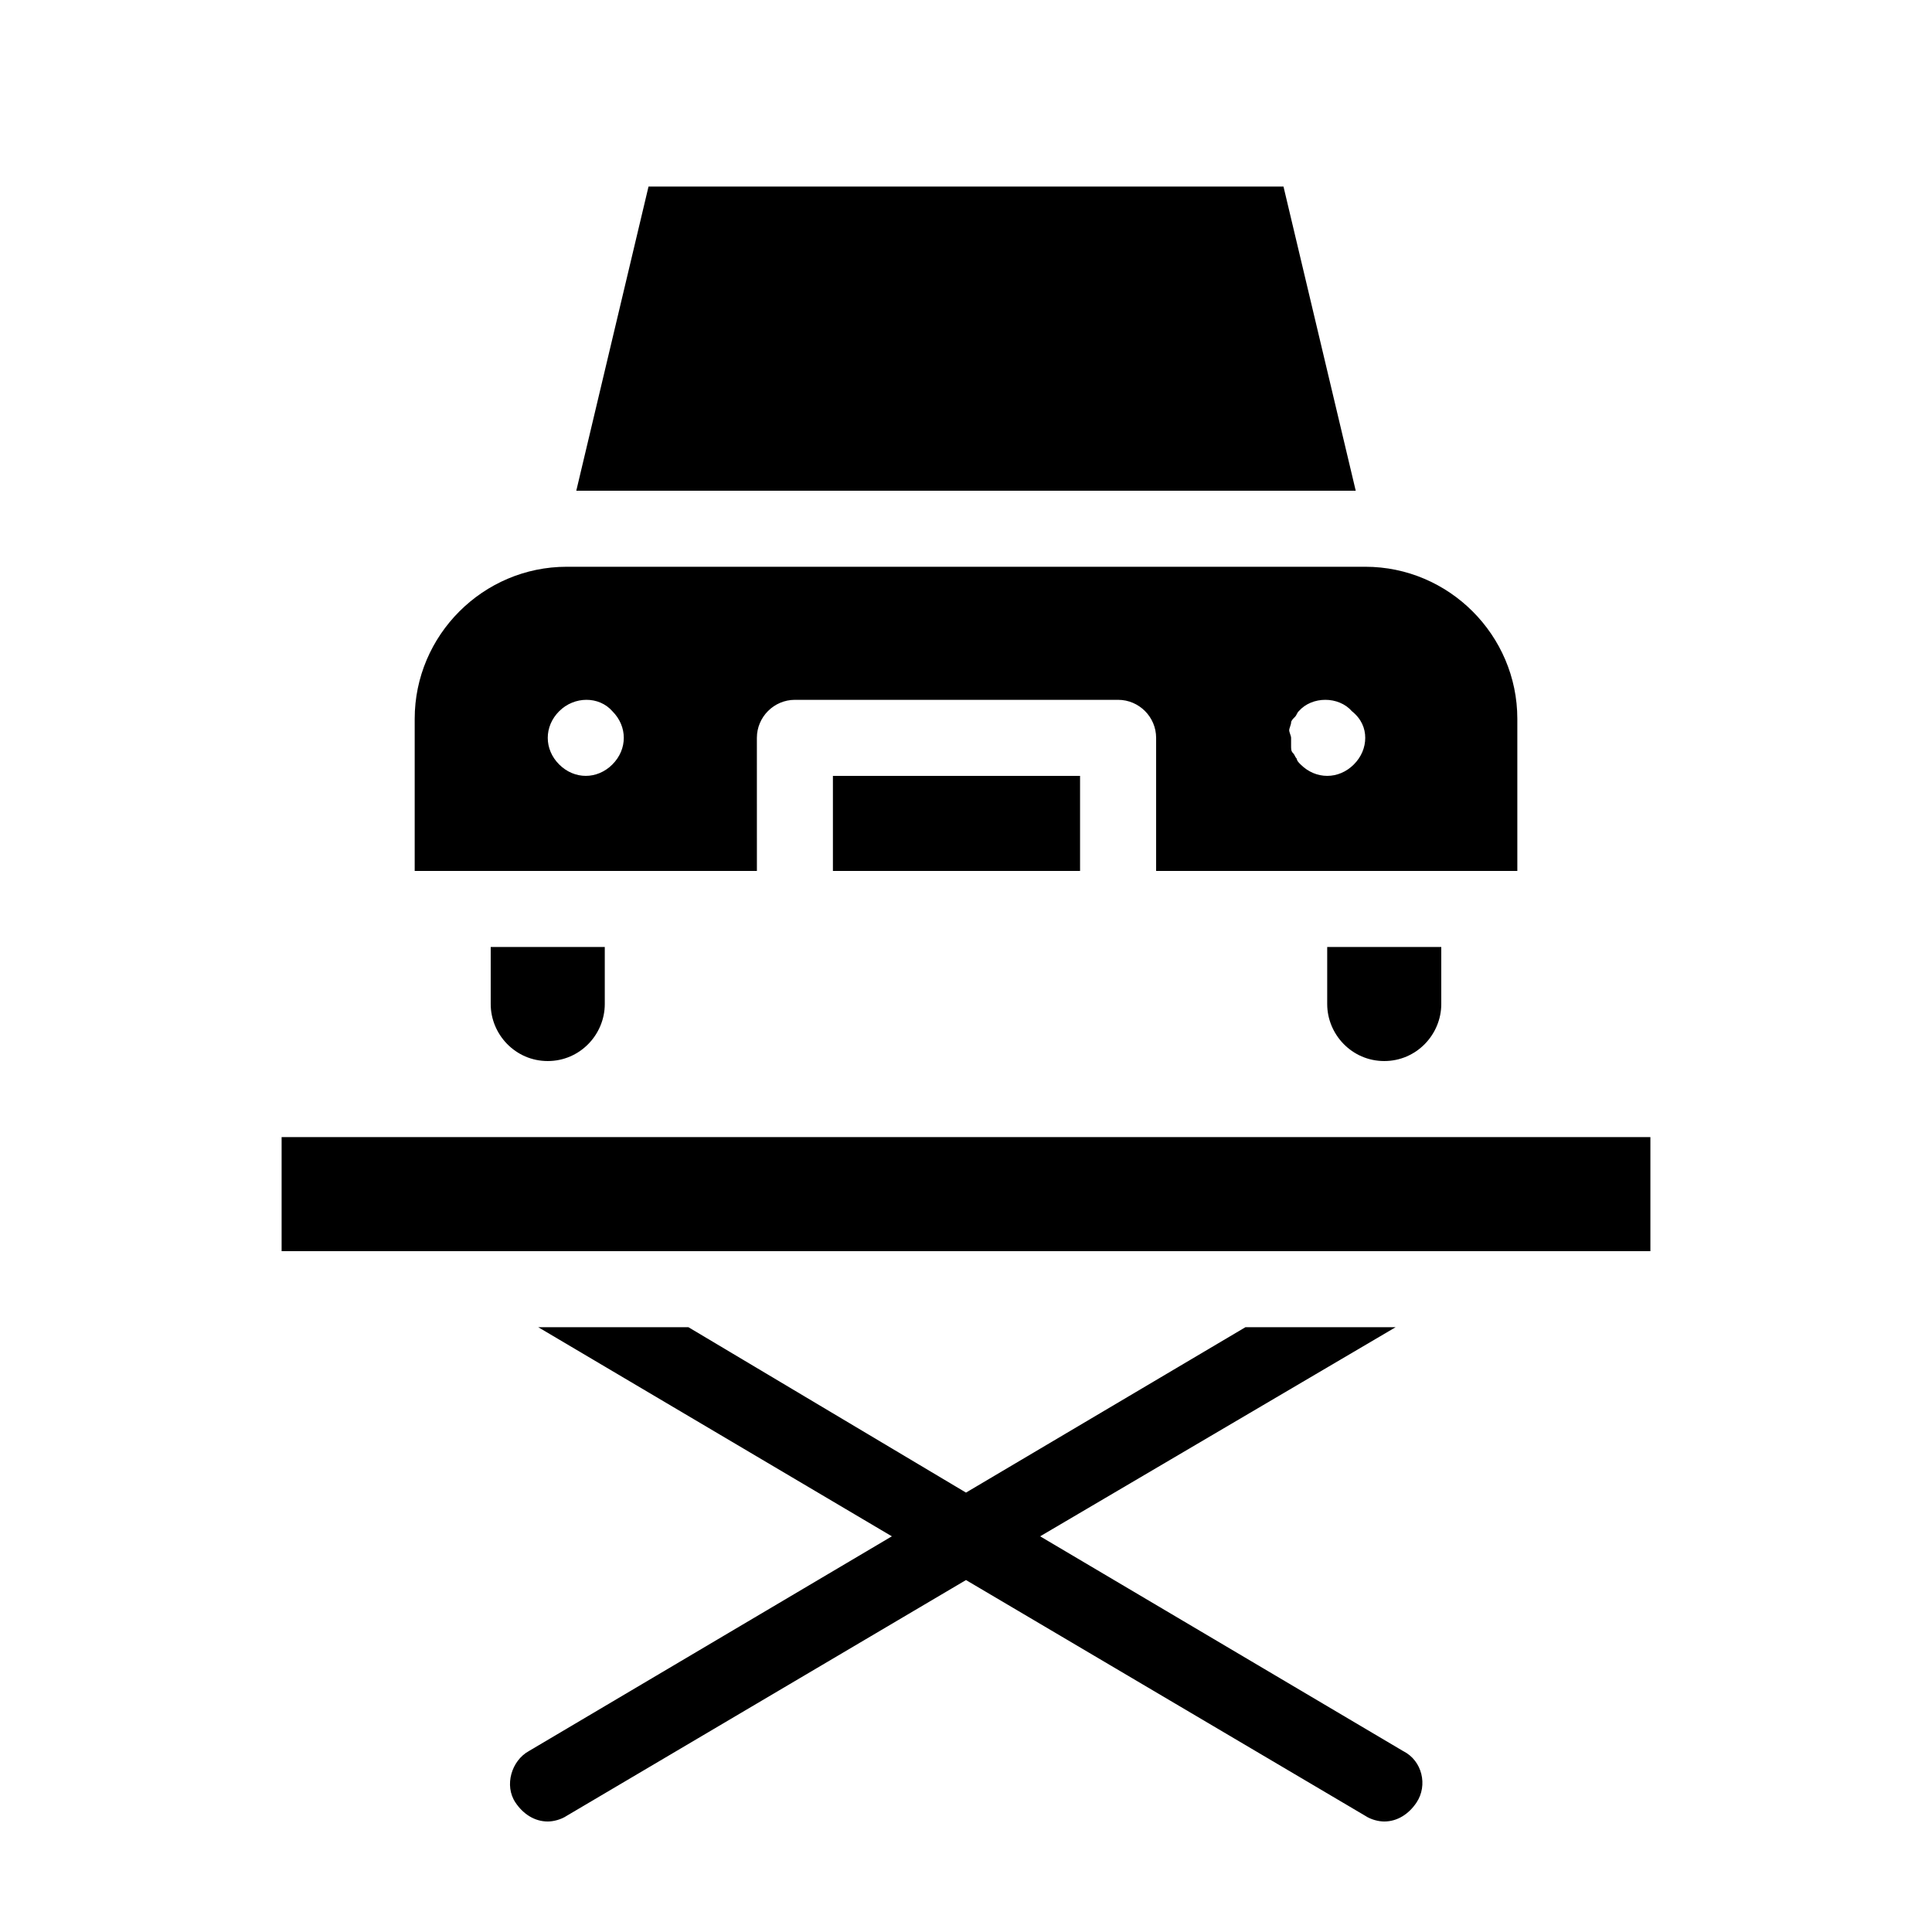 <?xml version="1.0" encoding="UTF-8"?>
<!-- Uploaded to: ICON Repo, www.svgrepo.com, Generator: ICON Repo Mixer Tools -->
<svg fill="#000000" width="800px" height="800px" version="1.1" viewBox="144 144 512 512" xmlns="http://www.w3.org/2000/svg">
 <path d="m344.58 339.54c0-5.543 4.535-10.078 10.078-10.078h85.648c5.543 0 10.078 4.535 10.078 10.078v35.266h95.723v-40.305c0-22.168-18.137-40.305-40.305-40.305h-211.6c-22.168 0-40.305 18.137-40.305 40.305v40.305h90.688zm141.07-2.016c0-0.504 0.504-1.512 0.504-2.016 0-0.504 0.504-1.008 1.008-1.512s0.504-1.008 1.008-1.512c3.527-4.031 10.578-4.031 14.105 0 2.519 2.016 3.527 4.535 3.527 7.055s-1.008 5.039-3.023 7.055c-2.012 2.012-4.531 3.019-7.051 3.019-2.519 0-5.039-1.008-7.055-3.023-0.504-0.504-1.008-1.008-1.008-1.512-0.504-0.504-0.504-1.008-1.008-1.512-0.504-0.504-0.504-1.008-0.504-2.016v-2.016c0-0.5-0.504-1.508-0.504-2.012zm-179.36 9.066c-2.016 2.016-4.535 3.023-7.051 3.023-2.519 0-5.039-1.008-7.055-3.023s-3.023-4.535-3.023-7.051c0-2.519 1.008-5.039 3.023-7.055 4.031-4.031 10.578-4.031 14.105 0 2.016 2.016 3.023 4.535 3.023 7.055 0 2.516-1.008 5.035-3.023 7.051zm58.441 28.215v-25.191h65.496v25.191zm138.55-100.76h-206.56l19.145-80.609h168.27zm16.121 347.63c-2.016 3.023-5.039 5.039-8.566 5.039-1.512 0-3.527-0.504-5.039-1.512l-105.8-62.473-105.8 62.473c-1.512 1.008-3.527 1.512-5.039 1.512-3.527 0-6.551-2.016-8.566-5.039-3.023-4.535-1.008-11.082 3.527-13.602l96.23-56.934-93.711-55.418h39.801l73.559 43.832 74.059-43.832h39.801l-94.211 55.418 96.227 56.93c5.039 2.519 6.551 9.07 3.527 13.605zm-245.36-211.6v-15.113h30.23v15.113c0 8.062-6.551 15.113-15.113 15.113-8.57 0-15.117-7.051-15.117-15.113zm221.68 0v-15.113h30.23v15.113c0 8.062-6.551 15.113-15.113 15.113-8.566 0-15.117-7.051-15.117-15.113zm85.648 35.266v30.23h-362.74v-30.23z"/>
</svg>
